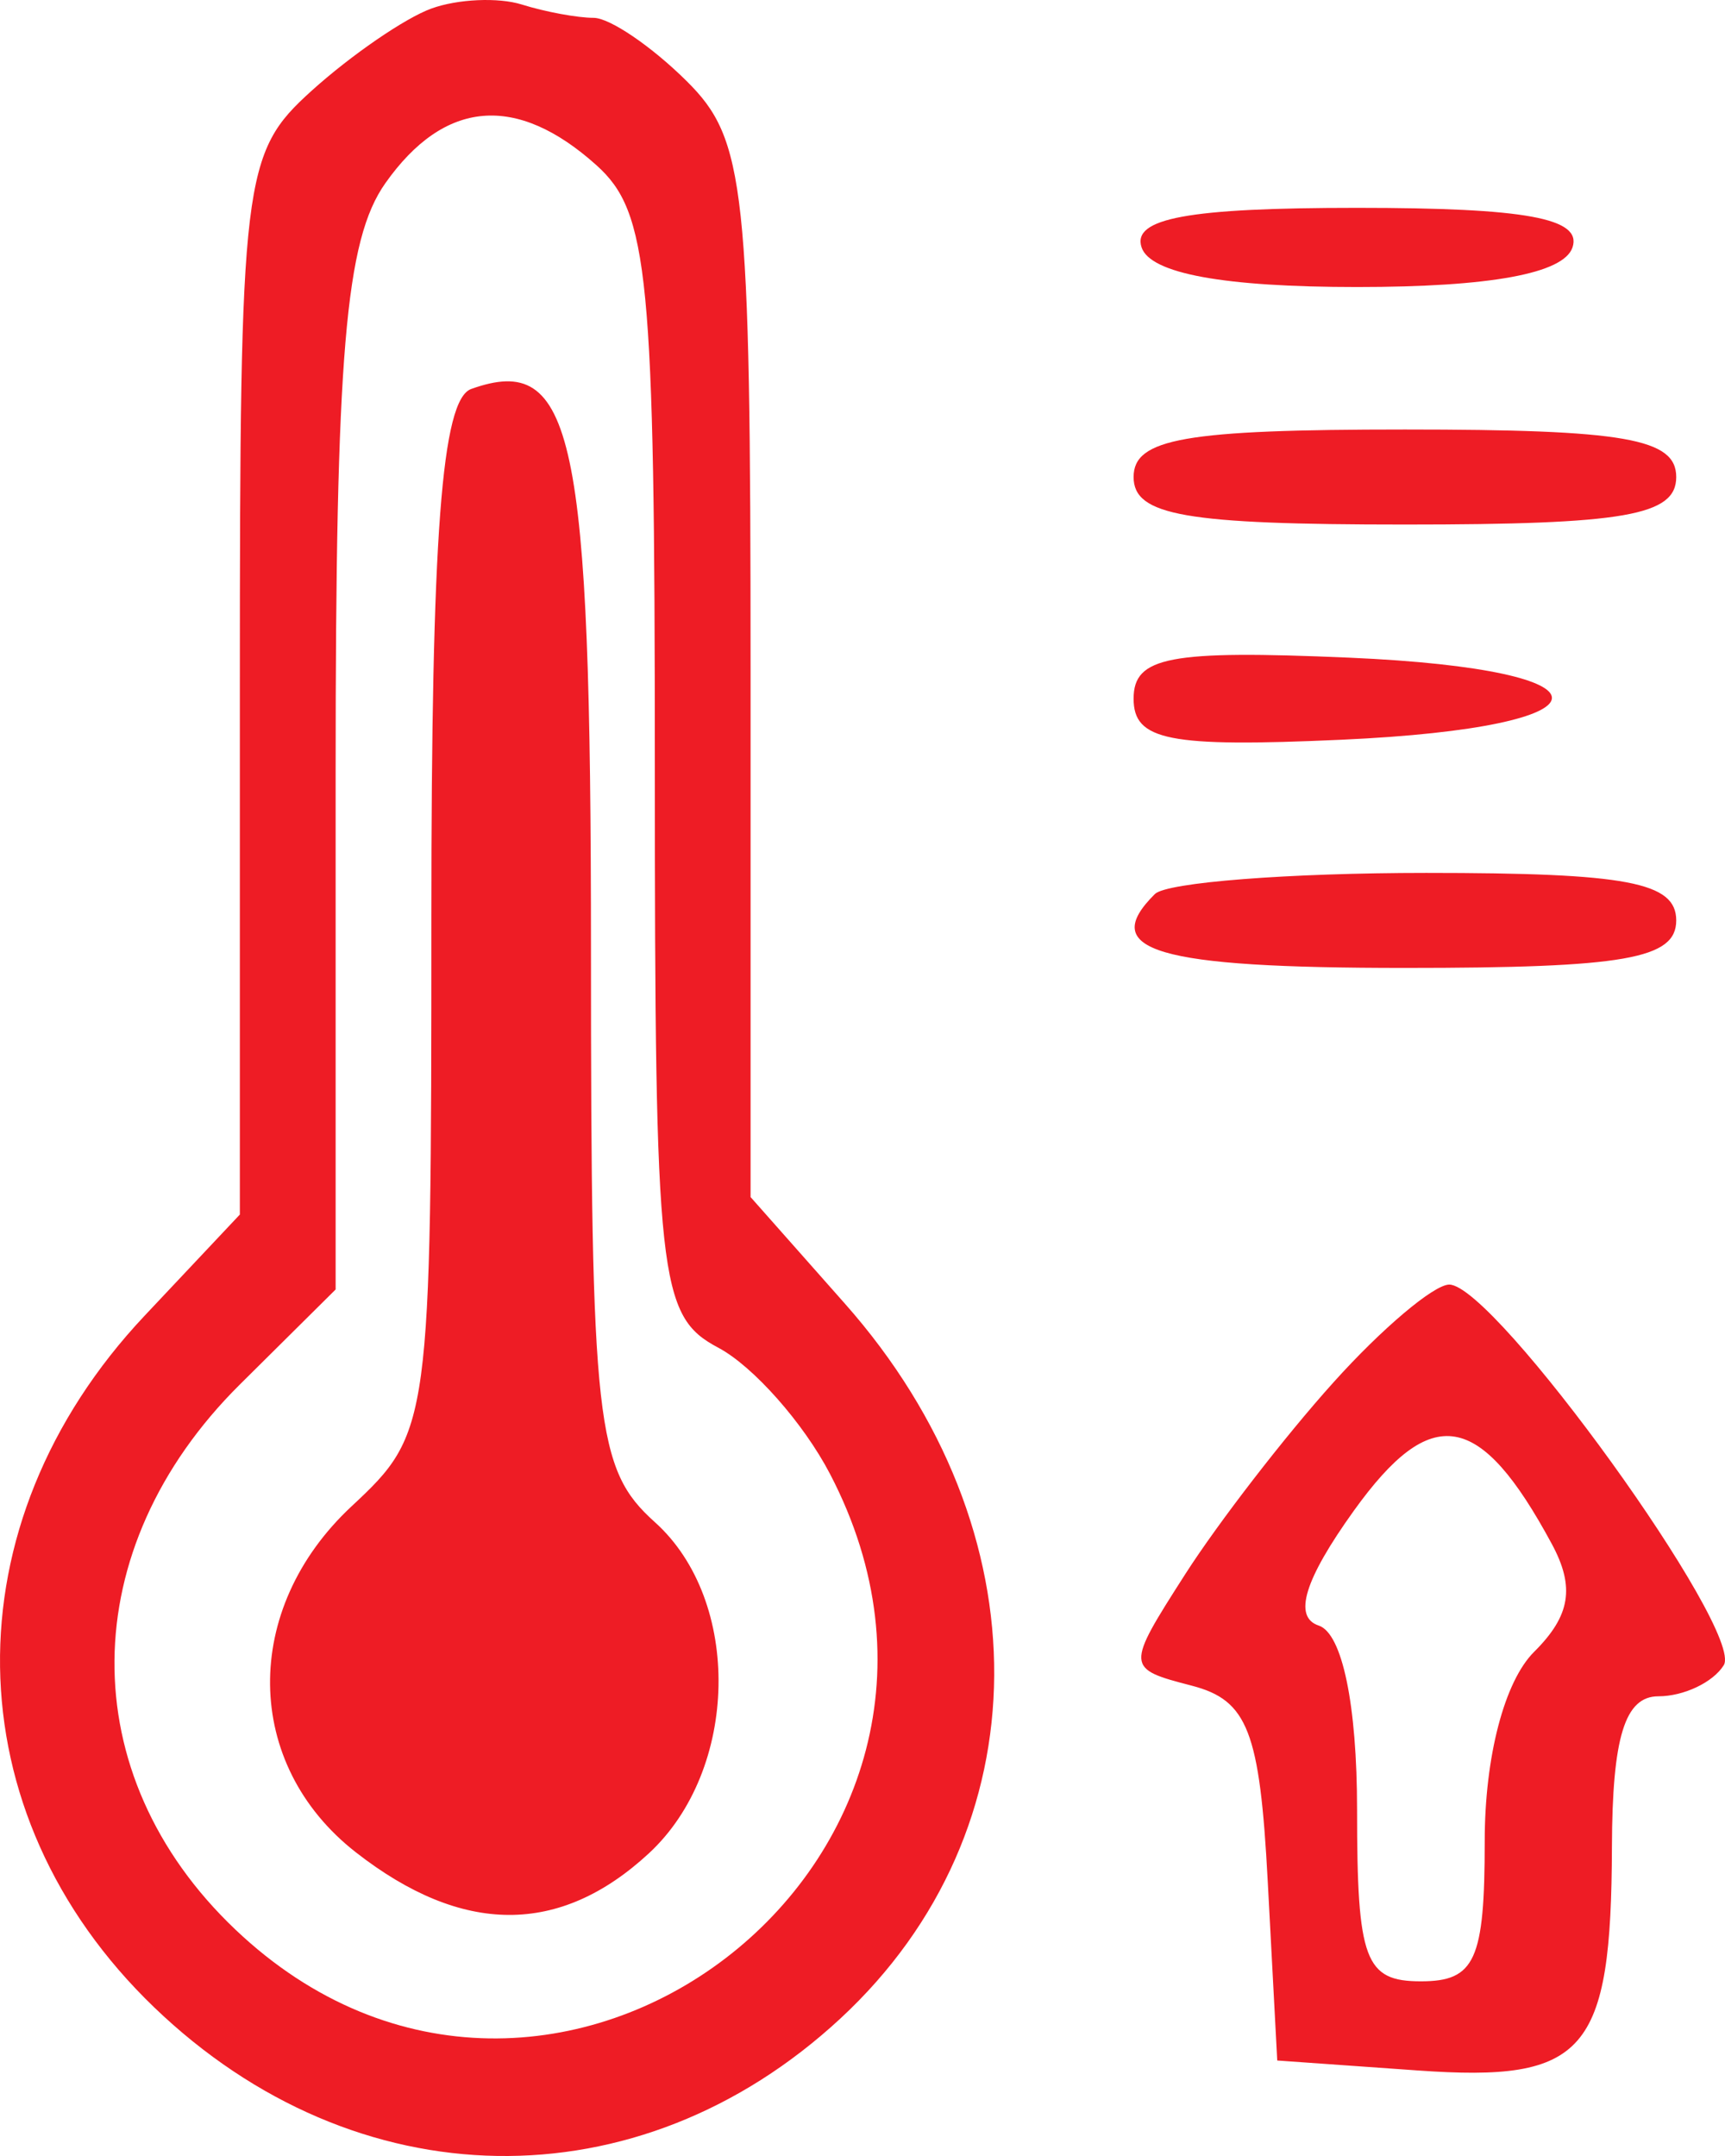 <?xml version="1.0" encoding="UTF-8"?>
<svg xmlns="http://www.w3.org/2000/svg" width="44" height="55" viewBox="0 0 44 55" fill="none">
  <path fill-rule="evenodd" clip-rule="evenodd" d="M11.003 0.218C10.332 0.461 8.957 1.405 7.95 2.314C6.19 3.904 6.118 4.497 6.118 17.476V30.983L3.687 33.566C-1.319 38.885 -1.217 46.254 3.931 51.206C9.078 56.156 16.278 56.274 21.436 51.493C26.623 46.685 26.672 39.043 21.551 33.256L19.145 30.537V17.112C19.145 4.763 19.015 3.557 17.517 2.071C16.621 1.182 15.552 0.455 15.141 0.455C14.73 0.455 13.905 0.302 13.309 0.115C12.712 -0.072 11.675 -0.026 11.003 0.218ZM15.214 4.215C16.547 5.413 16.703 7.015 16.703 19.537C16.703 32.67 16.801 33.573 18.323 34.381C19.214 34.855 20.496 36.304 21.172 37.602C26.294 47.429 14.011 56.836 6.001 49.221C1.849 45.273 1.898 39.507 6.118 35.319L8.561 32.895V19.682C8.561 9.031 8.807 6.121 9.829 4.674C11.335 2.539 13.173 2.383 15.214 4.215ZM29.119 6.312C29.343 6.978 31.213 7.322 34.615 7.322C38.016 7.322 39.886 6.978 40.11 6.312C40.36 5.567 38.921 5.302 34.615 5.302C30.308 5.302 28.869 5.567 29.119 6.312ZM12.021 9.922C11.264 10.191 11.003 13.64 11.003 23.406C11.003 36.358 10.977 36.553 8.968 38.426C6.153 41.05 6.201 45.009 9.078 47.254C11.792 49.373 14.276 49.382 16.549 47.281C18.855 45.149 18.933 40.833 16.703 38.83C15.202 37.482 15.074 36.341 15.074 24.261C15.074 11.048 14.636 8.989 12.021 9.922ZM28.915 12.169C28.915 13.152 30.227 13.381 35.836 13.381C41.445 13.381 42.756 13.152 42.756 12.169C42.756 11.187 41.445 10.957 35.836 10.957C30.227 10.957 28.915 11.187 28.915 12.169ZM28.915 17.824C28.915 18.892 29.811 19.069 34.215 18.871C41.273 18.553 41.411 17.082 34.411 16.777C29.828 16.579 28.915 16.752 28.915 17.824ZM29.458 22.807C28 24.253 29.484 24.692 35.836 24.692C41.445 24.692 42.756 24.462 42.756 23.48C42.756 22.505 41.505 22.268 36.379 22.268C32.871 22.268 29.756 22.51 29.458 22.807ZM34.011 35.267C32.775 36.639 31.075 38.842 30.23 40.161C28.71 42.536 28.712 42.564 30.395 43.001C31.827 43.372 32.134 44.164 32.337 48.002L32.579 52.564L36.162 52.818C40.446 53.122 41.099 52.371 41.116 47.111C41.125 44.314 41.446 43.273 42.301 43.273C42.947 43.273 43.697 42.917 43.968 42.48C44.505 41.618 38.124 32.77 36.966 32.77C36.575 32.77 35.245 33.893 34.011 35.267ZM39.583 39.388C40.177 40.49 40.057 41.218 39.132 42.138C38.374 42.89 37.871 44.814 37.871 46.966C37.871 50.005 37.626 50.544 36.243 50.544C34.815 50.544 34.615 50.005 34.615 46.168C34.615 43.485 34.237 41.667 33.638 41.469C32.979 41.251 33.27 40.3 34.532 38.54C36.516 35.777 37.747 35.983 39.583 39.388Z" fill="#EE1C25"></path>
</svg>
